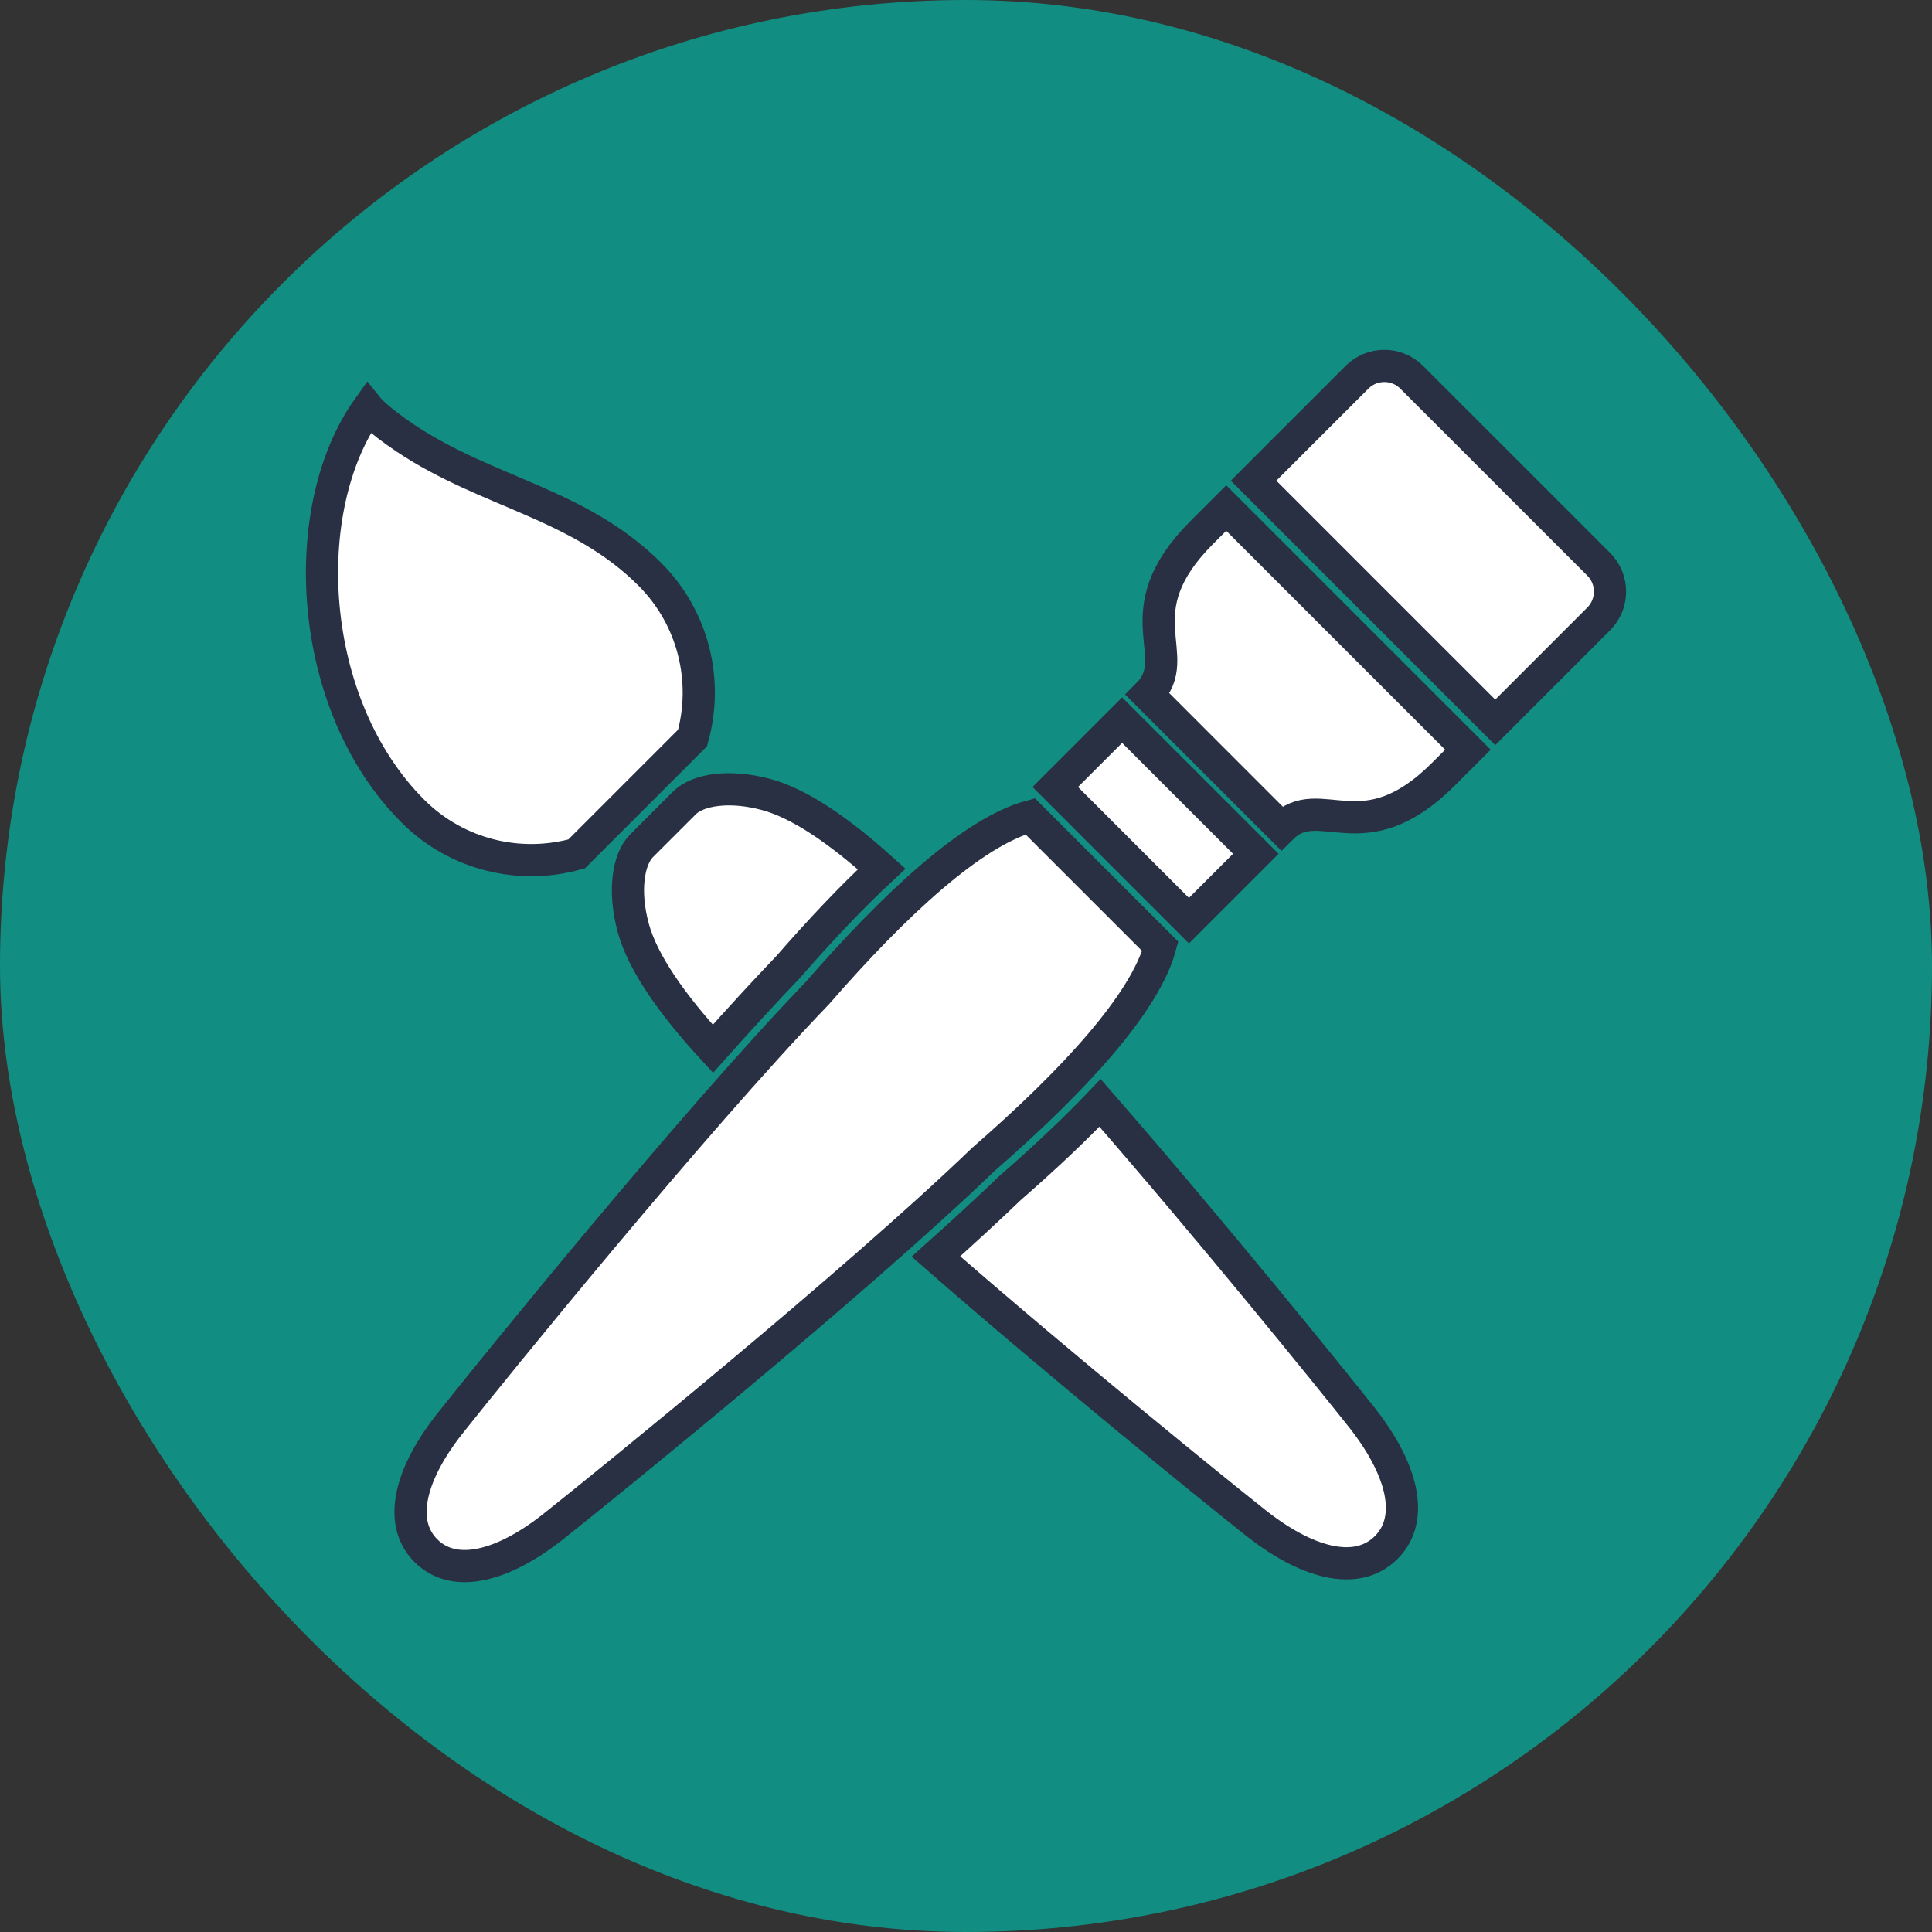 <!DOCTYPE svg PUBLIC "-//W3C//DTD SVG 1.1//EN" "http://www.w3.org/Graphics/SVG/1.1/DTD/svg11.dtd">
<!-- Uploaded to: SVG Repo, www.svgrepo.com, Transformed by: SVG Repo Mixer Tools -->
<svg height="800px" width="800px" version="1.1" id="_x32_" xmlns="http://www.w3.org/2000/svg" xmlns:xlink="http://www.w3.org/1999/xlink" viewBox="-128 -128 768.00 768.00" xml:space="preserve" fill="#293043" stroke="#293043" stroke-width="12.8">
<rect x="-128" y="-128" width="768.00" height="768.00" fill="#333333" stroke="none"/>
<g id="SVGRepo_bgCarrier" stroke-width="0">
<rect x="-128" y="-128" width="768.00" height="768.00" rx="384" fill="#118e81" strokewidth="0"/>
</g>
<g id="SVGRepo_tracerCarrier" stroke-linecap="round" stroke-linejoin="round"/>
<g id="SVGRepo_iconCarrier"> <style type="text/css"> .st0{fill:#ffffff;} </style> <g> <path class="st0" d="M101.242,211.431l46.048-46.052c6.289-22.429,0.634-47.502-17.009-65.136 c-28.05-28.055-64.667-32.42-96.856-53.894c-11.61-7.742-15.107-12.099-15.107-12.099c-28.569,39.99-24.516,117.869,17.788,160.173 C53.744,212.057,78.817,217.723,101.242,211.431z"/> <path class="st0" d="M127.019,208.218c-5.296,5.304-7.29,17.973-3.278,32.668c3.727,13.689,15.25,30.196,31.646,48.029 c10.605-11.902,20.777-23.005,29.957-32.56c13.348-15.32,25.703-28.269,37.14-38.911c-16.956-15.288-32.643-25.996-45.731-29.562 c-14.699-4.012-27.375-2.018-32.672,3.278L127.019,208.218z"/> <path class="st0" d="M309.292,310.421c-10.057,10.543-22.009,21.844-35.921,33.969c-8.681,8.343-18.656,17.511-29.335,27.074 c51.55,45.047,111.362,93.381,125.768,104.806c21.375,17.372,41.542,22.578,53.226,10.898c11.684-11.68,6.466-31.844-10.901-53.227 C400.869,419.748,353.766,361.456,309.292,310.421z"/> <path class="st0" d="M333.228,248.2l-51.707-51.694c-22.664,6.177-53.276,34.265-84.695,70.359 C146.985,318.658,66.923,417.615,51.941,436.51c-16.943,20.848-22.026,40.517-10.634,51.908c11.4,11.4,31.065,6.31,51.917-10.625 c18.89-14.992,117.848-95.054,169.641-144.886C298.959,301.483,327.046,270.868,333.228,248.2z"/> <polygon class="st0" points="371.2,211.406 318.056,158.27 291.48,184.842 344.623,237.986 "/> <path class="st0" d="M507.503,96.296l-74.342-74.329c-6-6.004-15.728-6.004-21.725,0L370.31,63.085l96.066,96.066l41.126-41.126 C513.499,112.028,513.499,102.301,507.503,96.296z"/> <path class="st0" d="M349.734,83.66c-32.194,32.198-6.132,49.06-21.46,64.388l53.14,53.144 c15.332-15.329,32.194,10.733,64.383-21.456l9.715-9.72L359.446,73.95L349.734,83.66z"/> </g> </g>
</svg>